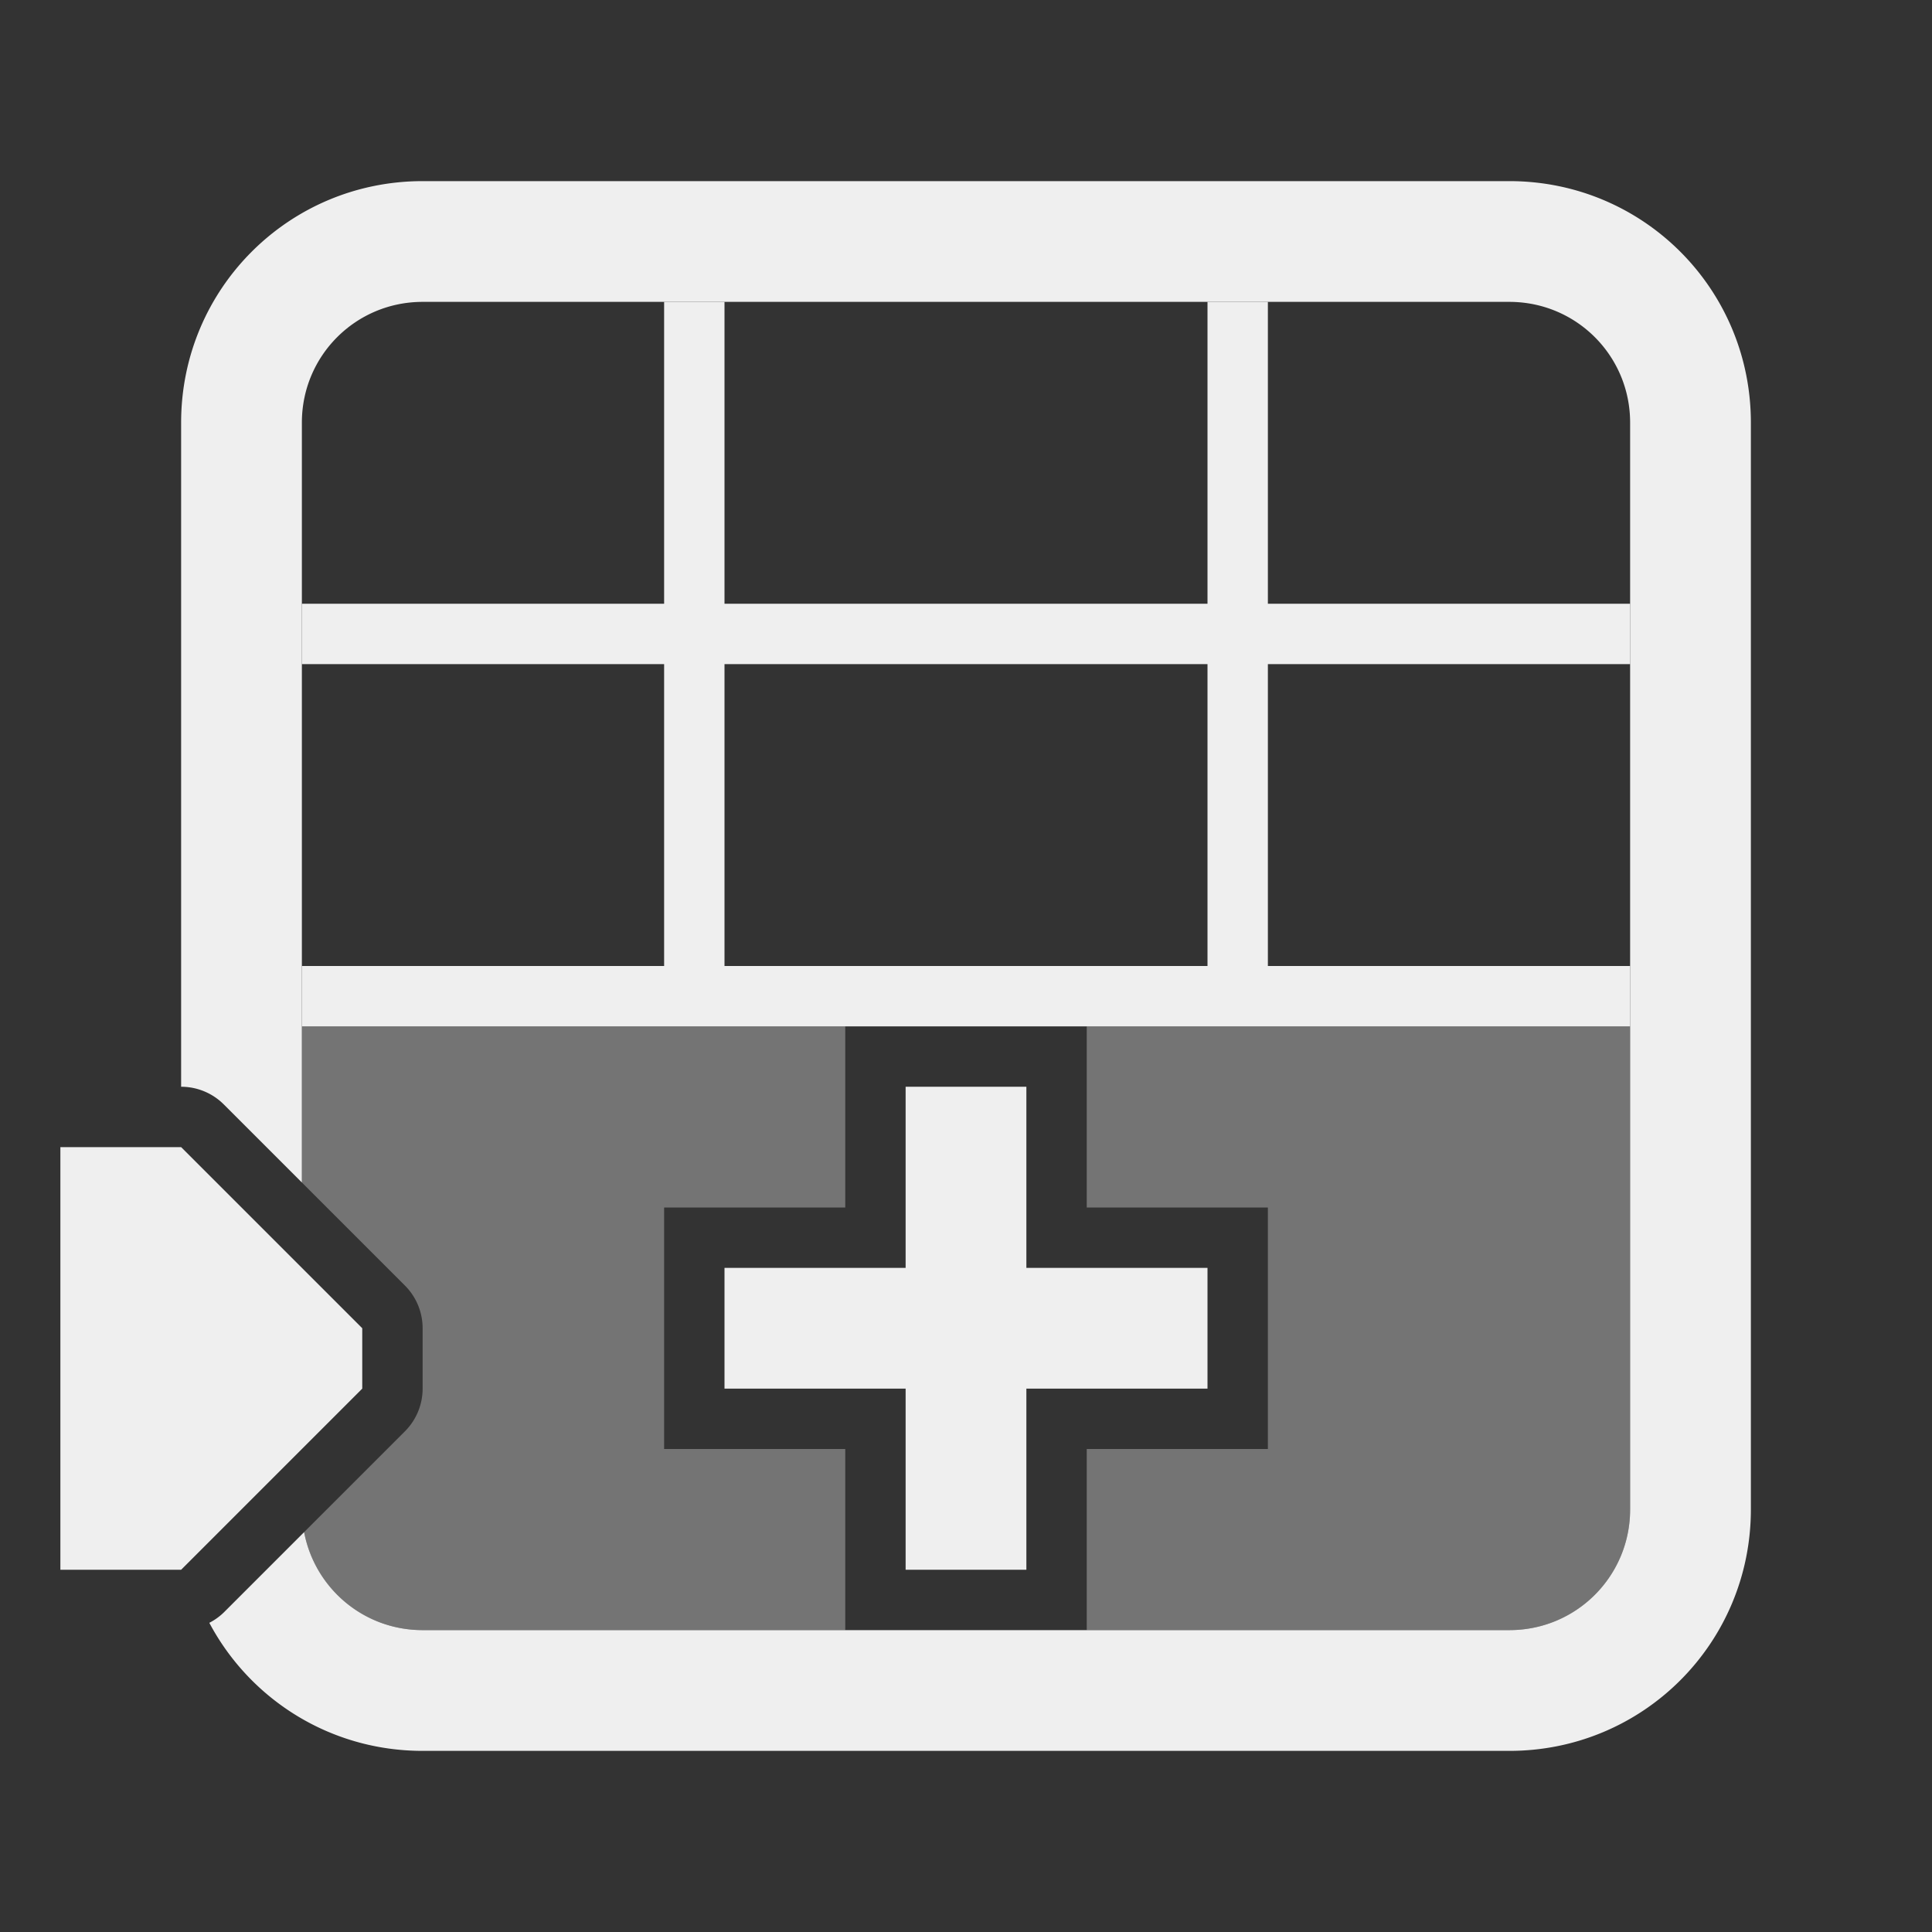 <svg viewBox="0 0 32 32" xmlns="http://www.w3.org/2000/svg"><rect x="0" y="0" width="32" height="32" fill="#333333" stroke="none"/><g fill="#efefef" transform="matrix(0 -1 1 0 0 32)"><path d="m15 5v22h1v-6h5v6h1v-6h5v-1h-5v-8h5v-1h-5v-6h-1v6h-5v-6zm-6 7v3h-3v2h3v3h2v-3h3v-2h-3v-3zm7 0h5v8h-5z"/><path d="m12.414 5-1.707 1.707a1 1 0 0 1 -.707.293h-1a1 1 0 0 1 -.707-.293l-1.67-1.67c-.926.175-1.623.984-1.623 1.963v7h3v-3h4v3h3v-3-6zm-7.414 13v3 4c0 1.108.892 2 2 2h8v-6-3h-3v3h-4v-3z" opacity=".35"/><path d="m13 1h-7v2l3 3h1l3-3z"/><path d="m14 3a1 1 0 0 1 -.293.707l-1.293 1.293h12.586c1.108 0 2 .892 2 2v18c0 1.108-.892 2-2 2h-18c-1.108 0-2-.892-2-2v-18c0-.979.697-1.787 1.623-1.963l-1.33-1.33a1 1 0 0 1 -.172-.24c-1.264.671-2.121 1.998-2.121 3.533v18c0 2.216 1.784 4 4 4h18c2.216 0 4-1.784 4-4v-18c0-2.216-1.784-4-4-4z"/></g></svg>